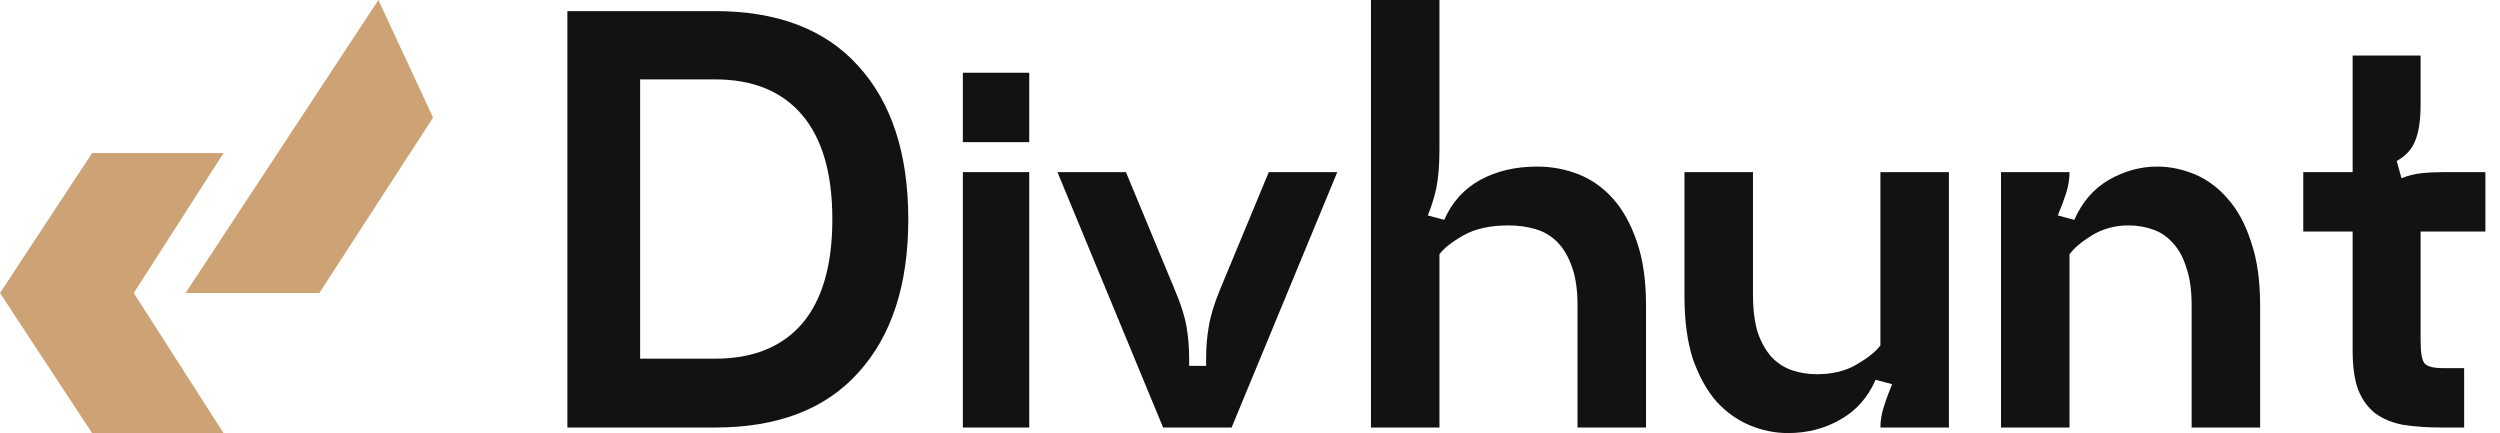 <svg width="127" height="22" viewBox="0 0 127 22" fill="none" xmlns="http://www.w3.org/2000/svg">
<g clip-path="url(#clip0_41_11734)">
<path d="M11.355 7.777H4.678L0 14.886L4.678 22.001H11.355L6.795 14.886L11.355 7.777Z" fill="#CDA274"/>
<path d="M19.222 0L9.427 14.885H16.222L22 5.973L19.222 0Z" fill="#CDA274"/>
</g>
<path d="M28.823 21.718V0.564H36.322C39.505 0.564 41.933 1.495 43.605 3.356C45.296 5.218 46.141 7.813 46.141 11.141C46.141 14.469 45.296 17.064 43.605 18.926C41.933 20.787 39.505 21.718 36.322 21.718H28.823ZM32.519 18.221H36.322C38.246 18.221 39.721 17.628 40.746 16.444C41.771 15.24 42.283 13.473 42.283 11.141C42.283 8.809 41.771 7.042 40.746 5.838C39.721 4.635 38.246 4.033 36.322 4.033H32.519V18.221Z" fill="#121212"/>
<path d="M48.913 8.744H52.285V21.718H48.913V8.744ZM52.285 3.695V7.221H48.913V3.695H52.285Z" fill="#121212"/>
<path d="M57.198 8.744L59.679 14.723C59.985 15.438 60.183 16.058 60.273 16.585C60.363 17.111 60.408 17.628 60.408 18.136V18.587H61.271V18.136C61.271 17.628 61.316 17.111 61.406 16.585C61.496 16.039 61.684 15.419 61.972 14.723L64.454 8.744H67.934L62.566 21.718H59.086L53.718 8.744H57.198Z" fill="#121212"/>
<path d="M73.124 0V7.559C73.124 8.386 73.07 9.054 72.963 9.562C72.855 10.05 72.711 10.511 72.531 10.944L73.367 11.169C73.763 10.267 74.374 9.59 75.201 9.138C76.029 8.687 76.991 8.462 78.088 8.462C78.825 8.462 79.526 8.593 80.192 8.856C80.857 9.12 81.442 9.533 81.945 10.097C82.449 10.662 82.853 11.395 83.159 12.297C83.465 13.181 83.618 14.253 83.618 15.513V21.718H80.138V15.513C80.138 14.742 80.048 14.103 79.868 13.595C79.688 13.068 79.446 12.645 79.14 12.326C78.834 12.006 78.466 11.78 78.034 11.649C77.602 11.517 77.135 11.451 76.631 11.451C75.696 11.451 74.932 11.62 74.338 11.959C73.745 12.297 73.34 12.617 73.124 12.918V21.718H69.645V0H73.124Z" fill="#121212"/>
<path d="M89.051 8.744V14.949C89.051 15.72 89.132 16.368 89.294 16.895C89.474 17.403 89.707 17.816 89.995 18.136C90.301 18.456 90.652 18.681 91.047 18.813C91.443 18.944 91.856 19.01 92.288 19.01C93.097 19.01 93.781 18.841 94.338 18.503C94.914 18.164 95.309 17.844 95.525 17.544V8.744H99.005V21.718H95.525C95.525 21.38 95.579 21.041 95.687 20.703C95.795 20.345 95.939 19.95 96.118 19.518L95.282 19.292C94.887 20.195 94.284 20.872 93.475 21.323C92.684 21.774 91.802 22 90.831 22C90.166 22 89.519 21.868 88.889 21.605C88.26 21.342 87.693 20.938 87.19 20.392C86.704 19.828 86.309 19.114 86.003 18.249C85.715 17.365 85.571 16.303 85.571 15.062V8.744H89.051Z" fill="#121212"/>
<path d="M101.651 8.744H105.131C105.131 9.082 105.077 9.43 104.969 9.787C104.861 10.126 104.717 10.511 104.537 10.944L105.374 11.169C105.769 10.267 106.354 9.59 107.127 9.138C107.918 8.687 108.737 8.462 109.582 8.462C110.229 8.462 110.868 8.593 111.497 8.856C112.126 9.12 112.684 9.533 113.169 10.097C113.673 10.662 114.069 11.395 114.356 12.297C114.662 13.181 114.815 14.253 114.815 15.513V21.718H111.335V15.513C111.335 14.742 111.245 14.103 111.065 13.595C110.904 13.068 110.67 12.645 110.364 12.326C110.076 12.006 109.735 11.78 109.339 11.649C108.961 11.517 108.557 11.451 108.125 11.451C107.442 11.451 106.821 11.62 106.264 11.959C105.724 12.297 105.347 12.617 105.131 12.918V21.718H101.651V8.744Z" fill="#121212"/>
<path d="M117.006 11.761V8.744H119.514V2.821H122.967V5.303C122.967 6.092 122.877 6.703 122.698 7.136C122.536 7.568 122.221 7.916 121.753 8.179L121.996 9.054C122.32 8.922 122.653 8.838 122.994 8.8C123.354 8.762 123.741 8.744 124.154 8.744H126.258V11.761H122.967V17.29C122.967 17.892 123.03 18.277 123.156 18.446C123.3 18.615 123.606 18.7 124.073 18.7H125.179V21.718H124.073C123.3 21.718 122.626 21.671 122.05 21.577C121.493 21.464 121.025 21.267 120.647 20.985C120.27 20.684 119.982 20.279 119.784 19.772C119.604 19.264 119.514 18.615 119.514 17.826V11.761H117.006Z" fill="#121212"/>
<defs>
<clipPath id="clip0_41_11734">
<rect width="22" height="22" fill="white"/>
</clipPath>
</defs>
</svg>
